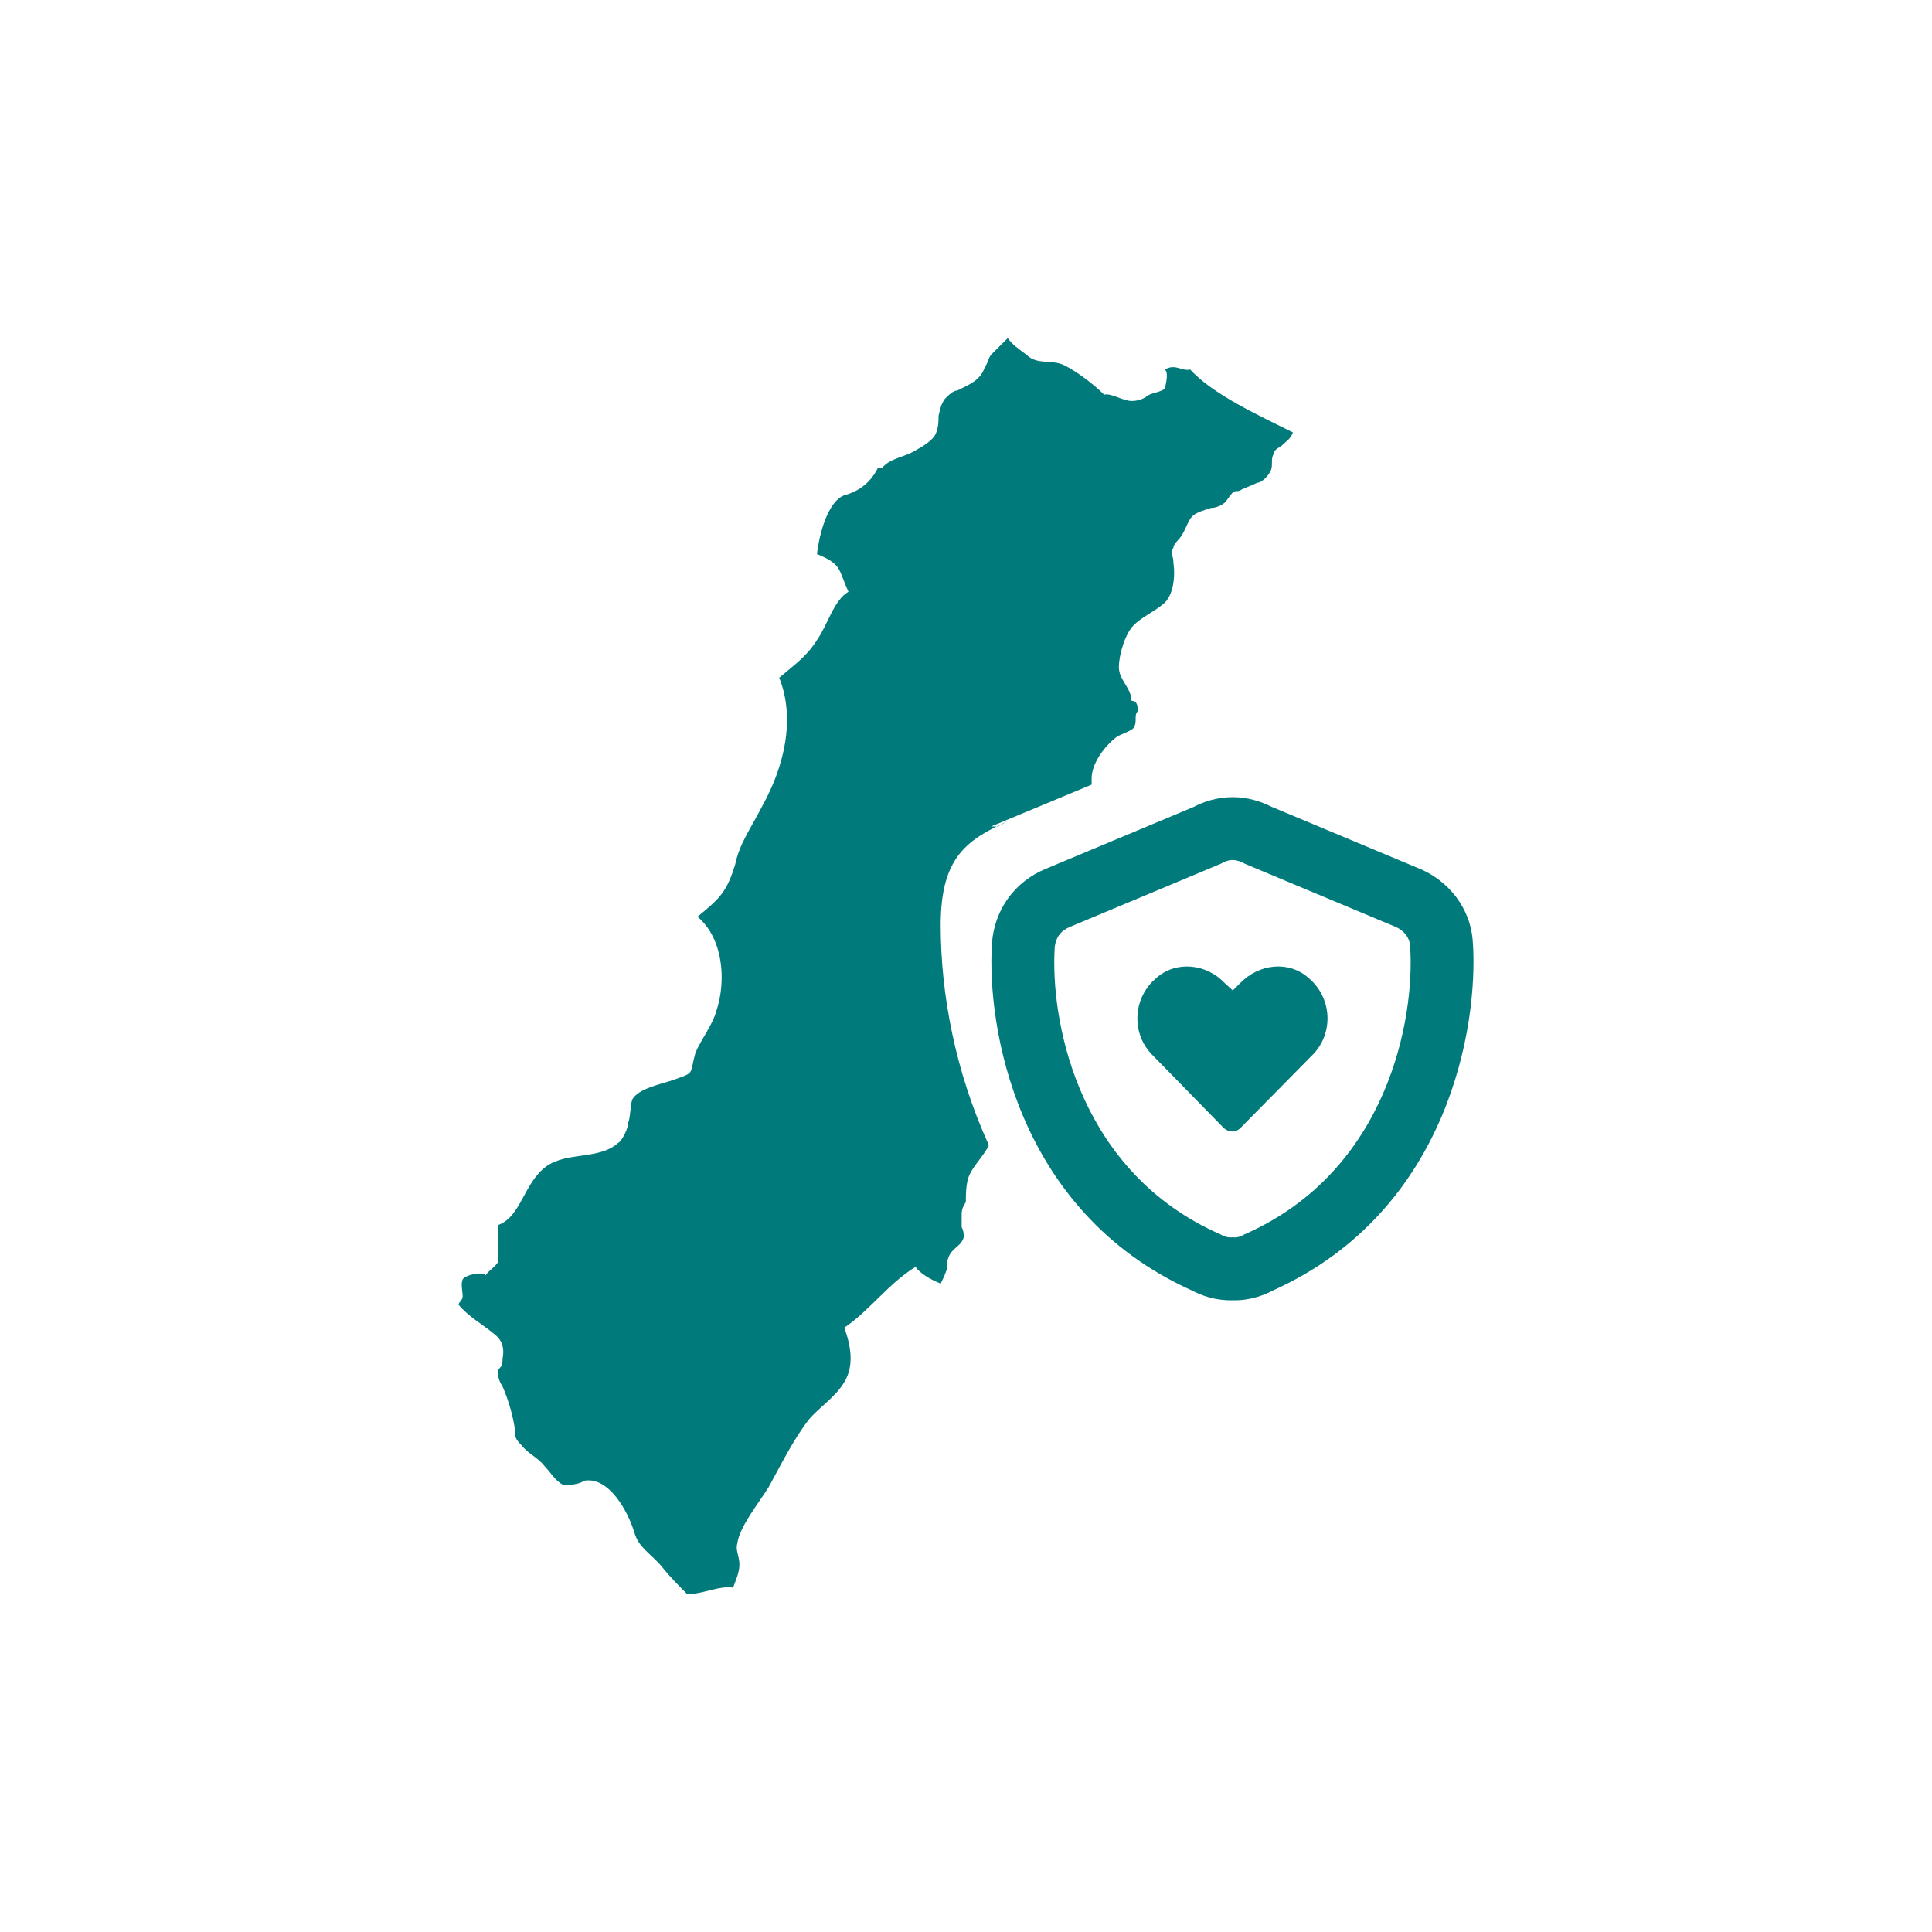 <svg width="40" height="40" viewBox="0 0 40 40" fill="none" xmlns="http://www.w3.org/2000/svg">
<path d="M20.517 17.113L22.601 16.245V16.115C22.601 15.811 22.861 15.464 23.078 15.29C23.165 15.204 23.382 15.16 23.469 15.073C23.556 14.943 23.469 14.813 23.556 14.726C23.556 14.639 23.556 14.509 23.426 14.509C23.426 14.249 23.165 14.075 23.165 13.815C23.165 13.554 23.296 13.12 23.469 12.947C23.643 12.773 23.86 12.686 24.077 12.512C24.294 12.339 24.337 11.948 24.294 11.644C24.294 11.471 24.207 11.471 24.294 11.341C24.294 11.254 24.424 11.167 24.468 11.08C24.554 10.95 24.598 10.776 24.684 10.69C24.771 10.603 24.945 10.559 25.075 10.516C25.162 10.516 25.292 10.473 25.379 10.386C25.379 10.386 25.466 10.255 25.509 10.212C25.596 10.125 25.596 10.212 25.726 10.125C25.726 10.125 25.943 10.038 26.03 9.995C26.117 9.995 26.247 9.865 26.291 9.778C26.377 9.648 26.291 9.518 26.377 9.387C26.377 9.3 26.508 9.257 26.551 9.214C26.638 9.127 26.725 9.083 26.768 8.953C26.073 8.606 25.119 8.172 24.641 7.651C24.468 7.694 24.337 7.521 24.12 7.651C24.207 7.738 24.12 7.998 24.12 8.042C24.033 8.129 23.816 8.129 23.73 8.215C23.643 8.273 23.541 8.302 23.426 8.302C23.252 8.302 22.992 8.129 22.861 8.172C22.644 7.955 22.297 7.694 22.037 7.564C21.776 7.434 21.472 7.564 21.255 7.347C21.082 7.217 20.951 7.13 20.865 7C20.735 7.13 20.561 7.304 20.517 7.347C20.431 7.477 20.474 7.477 20.387 7.608C20.3 7.868 20.083 7.955 19.823 8.085C19.736 8.085 19.649 8.172 19.562 8.259C19.476 8.389 19.476 8.432 19.432 8.606C19.432 8.736 19.432 8.953 19.302 9.083C19.215 9.17 19.085 9.257 18.998 9.3C18.738 9.474 18.434 9.474 18.26 9.691H18.174C18.029 9.981 17.797 10.169 17.479 10.255C17.132 10.386 16.958 11.08 16.915 11.471C17.436 11.688 17.349 11.775 17.566 12.252C17.262 12.426 17.132 12.947 16.915 13.25C16.698 13.598 16.437 13.771 16.133 14.032C16.481 14.9 16.22 15.898 15.786 16.68C15.569 17.113 15.309 17.461 15.222 17.895C15.048 18.459 14.918 18.589 14.441 18.98C14.961 19.414 15.048 20.282 14.831 20.933C14.744 21.237 14.527 21.497 14.397 21.801C14.267 22.279 14.397 22.192 13.92 22.366C13.659 22.452 13.225 22.539 13.095 22.756C13.052 22.843 13.052 23.147 13.008 23.234C13.008 23.364 12.878 23.624 12.791 23.668C12.4 24.015 11.749 23.841 11.315 24.145C10.838 24.492 10.794 25.187 10.317 25.361V26.099C10.317 26.185 10.1 26.316 10.056 26.402C9.97 26.316 9.622 26.402 9.579 26.489C9.536 26.576 9.579 26.75 9.579 26.836C9.579 26.923 9.492 26.967 9.492 27.01C9.709 27.27 9.97 27.401 10.23 27.618C10.404 27.748 10.447 27.922 10.404 28.139C10.404 28.225 10.404 28.269 10.317 28.356V28.486C10.317 28.486 10.317 28.573 10.404 28.703C10.534 29.007 10.621 29.311 10.664 29.614C10.664 29.745 10.664 29.788 10.794 29.918C10.925 30.092 11.142 30.179 11.272 30.352C11.402 30.483 11.489 30.656 11.662 30.743C11.793 30.743 11.966 30.743 12.097 30.656C12.617 30.569 13.008 31.307 13.138 31.741C13.225 32.045 13.486 32.175 13.703 32.436C13.876 32.653 14.05 32.826 14.223 33H14.267C14.571 33 14.875 32.826 15.178 32.87C15.222 32.74 15.309 32.566 15.309 32.392C15.309 32.219 15.222 32.089 15.265 31.958C15.309 31.611 15.699 31.134 15.916 30.786C16.177 30.309 16.437 29.788 16.741 29.397C16.958 29.137 17.305 28.92 17.479 28.616C17.696 28.269 17.609 27.835 17.479 27.488C18 27.14 18.39 26.576 18.955 26.229C19.042 26.359 19.259 26.489 19.476 26.576C19.519 26.489 19.562 26.402 19.606 26.272C19.606 26.142 19.606 26.012 19.736 25.881C19.823 25.795 19.91 25.751 19.953 25.621C19.953 25.534 19.953 25.491 19.91 25.404V25.144C19.91 25.013 19.953 24.97 19.997 24.883C19.997 24.753 19.997 24.579 20.04 24.406C20.127 24.145 20.344 23.972 20.474 23.711C19.78 22.192 19.476 20.586 19.476 19.154C19.476 17.721 20.04 17.374 20.908 16.983L20.648 17.113H20.517Z" fill="#007A7B"/>
<path d="M25.524 16.504C25.838 16.504 26.116 16.597 26.325 16.703L29.407 17.993L29.424 18L29.44 18.007C29.963 18.243 30.461 18.777 30.495 19.538H30.496C30.602 21.209 30.018 25.065 26.357 26.717C26.182 26.81 25.885 26.93 25.523 26.92C25.17 26.931 24.878 26.823 24.681 26.72C21.015 25.069 20.43 21.21 20.537 19.538L20.537 19.53L20.538 19.52C20.59 18.848 20.994 18.262 21.641 17.993H21.641L24.718 16.705C24.91 16.605 25.182 16.504 25.524 16.504ZM25.524 17.806C25.432 17.806 25.355 17.837 25.278 17.882L22.143 19.194C21.959 19.27 21.851 19.423 21.836 19.621L21.83 19.762C21.78 21.267 22.375 24.284 25.263 25.554C25.34 25.6 25.432 25.631 25.524 25.615C25.601 25.631 25.693 25.6 25.77 25.554C28.751 24.243 29.289 21.07 29.197 19.621C29.197 19.423 29.073 19.27 28.904 19.194L25.77 17.882C25.693 17.837 25.601 17.806 25.524 17.806ZM25.678 20.353C26.062 19.957 26.677 19.88 27.091 20.246C27.583 20.658 27.614 21.39 27.183 21.832L25.678 23.358C25.585 23.449 25.447 23.449 25.34 23.358L23.849 21.832C23.446 21.418 23.448 20.749 23.855 20.327L23.942 20.246C24.356 19.881 24.986 19.957 25.355 20.353L25.524 20.506L25.678 20.353Z" fill="#007A7B"/>
</svg>

